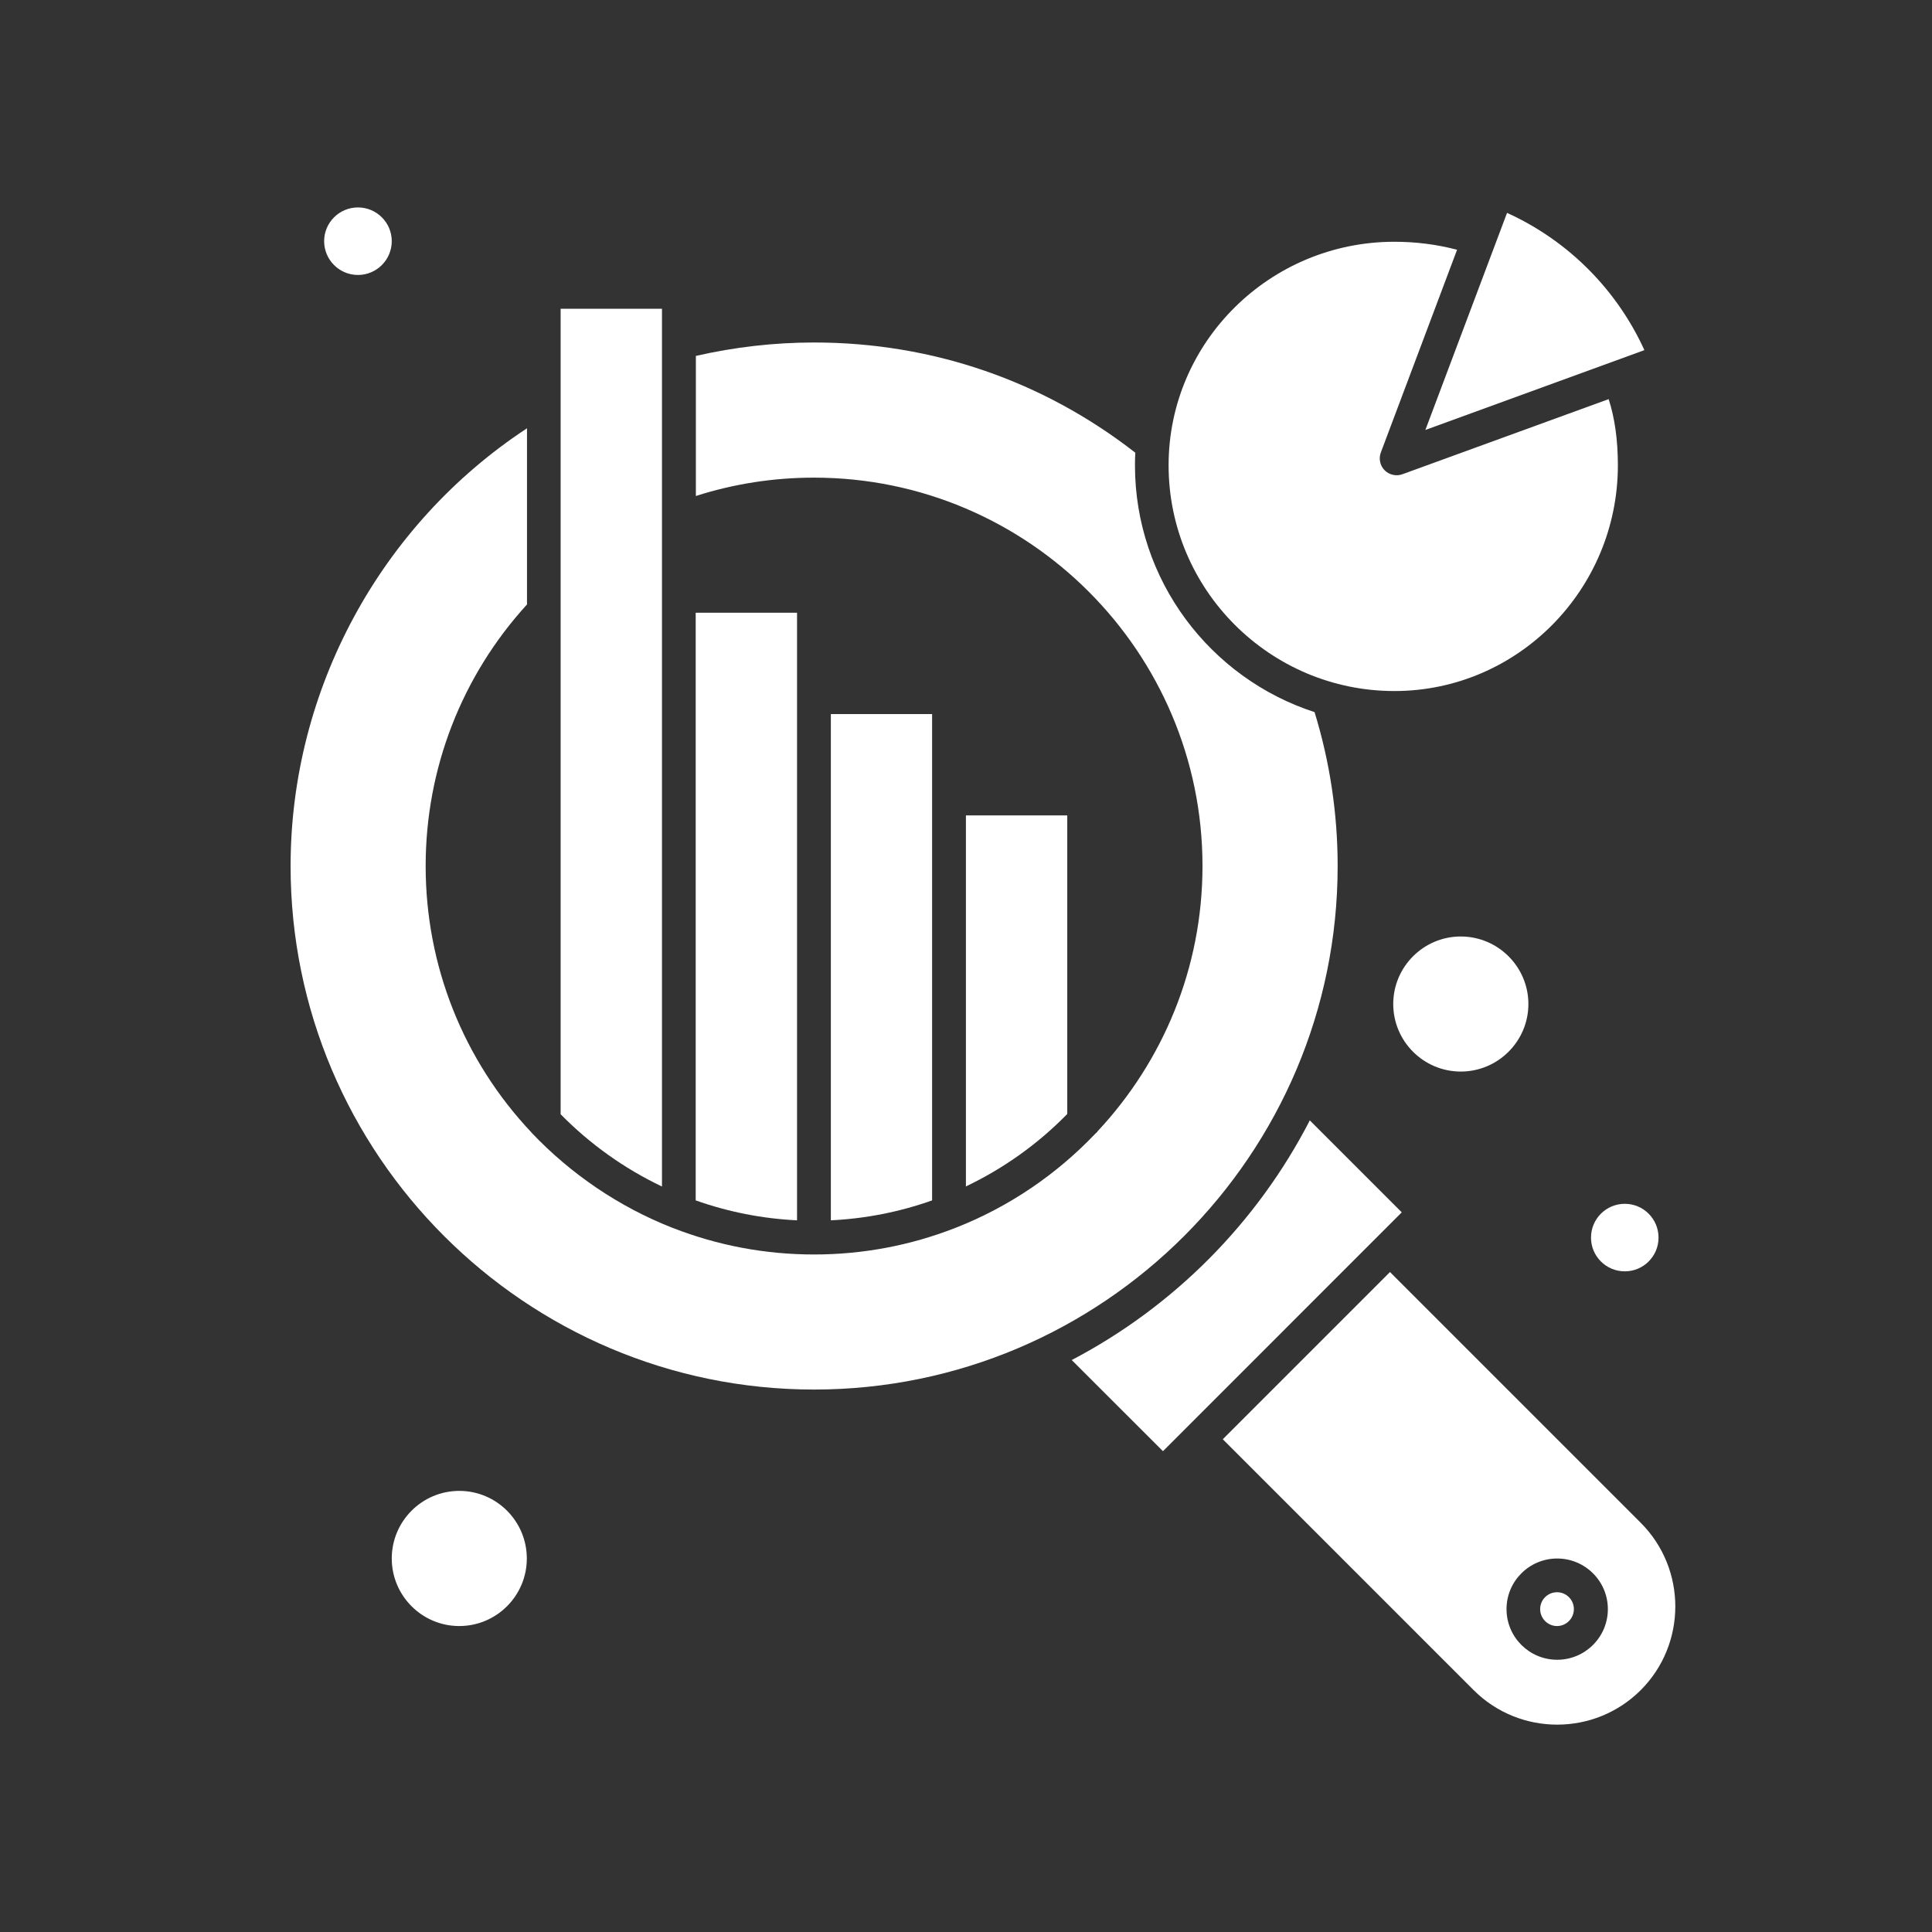 <svg width="22" height="22" viewBox="0 0 22 22" fill="none" xmlns="http://www.w3.org/2000/svg">
<rect x="0" y="0" width="22" height="22" fill="#333333" stroke="none"/>
<path d="M18.502 14.477C18.714 14.477 18.886 14.305 18.886 14.093C18.886 13.88 18.714 13.708 18.502 13.708C18.289 13.708 18.117 13.88 18.117 14.093C18.117 14.305 18.289 14.477 18.502 14.477Z" fill="white"/>
<path d="M10.999 9.285V13.51C11.429 13.305 11.82 13.026 12.153 12.685V9.285H10.999ZM9.076 7.939V6.977H7.922V13.669C8.294 13.801 8.682 13.877 9.076 13.896V7.939ZM10.614 8.131H9.461V13.896C9.854 13.877 10.243 13.801 10.614 13.669V9.093V8.131ZM15.878 7.869C17.281 7.869 18.423 6.715 18.423 5.298C18.423 5.009 18.387 4.757 18.318 4.545L15.97 5.4C15.935 5.413 15.898 5.415 15.862 5.407C15.826 5.399 15.793 5.381 15.767 5.355C15.741 5.329 15.723 5.296 15.716 5.26C15.708 5.224 15.711 5.186 15.724 5.152L16.592 2.844C16.359 2.783 16.123 2.753 15.878 2.753C14.46 2.753 13.307 3.895 13.307 5.298C13.307 6.715 14.46 7.869 15.878 7.869ZM4.076 3.131C4.288 3.131 4.461 2.959 4.461 2.746C4.461 2.534 4.288 2.362 4.076 2.362C3.864 2.362 3.691 2.534 3.691 2.746C3.691 2.959 3.864 3.131 4.076 3.131Z" fill="white"/>
<path d="M18.725 3.987C18.409 3.294 17.854 2.739 17.161 2.424L16.231 4.896L18.725 3.987ZM5.23 16.977C4.806 16.977 4.461 17.322 4.461 17.747C4.461 18.171 4.806 18.516 5.23 18.516C5.654 18.516 5.999 18.171 5.999 17.747C5.999 17.322 5.654 16.977 5.23 16.977ZM15.865 11.433C15.865 11.857 16.21 12.202 16.634 12.202C17.058 12.202 17.404 11.857 17.404 11.433C17.404 11.009 17.058 10.664 16.634 10.664C16.21 10.664 15.865 11.009 15.865 11.433ZM17.73 18.131C17.624 18.131 17.538 18.217 17.538 18.323C17.538 18.429 17.624 18.516 17.73 18.516C17.836 18.516 17.922 18.429 17.922 18.323C17.922 18.217 17.836 18.131 17.73 18.131ZM14.915 12.758C14.315 13.923 13.365 14.879 12.204 15.487L13.243 16.525L15.962 13.805L14.915 12.758ZM7.538 6.785V3.516H6.384V12.688C6.718 13.028 7.108 13.306 7.538 13.511V6.785Z" fill="white"/>
<path d="M18.684 17.341L15.828 14.485L13.924 16.389L16.78 19.245C17.305 19.77 18.159 19.77 18.684 19.245C19.208 18.72 19.208 17.866 18.684 17.341ZM17.732 18.9C17.414 18.9 17.155 18.642 17.155 18.323C17.155 18.005 17.414 17.747 17.732 17.747C18.05 17.747 18.309 18.005 18.309 18.323C18.309 18.642 18.05 18.9 17.732 18.9ZM15.232 9.862C15.232 9.268 15.144 8.677 14.969 8.109C13.784 7.725 12.924 6.61 12.924 5.298C12.924 5.25 12.925 5.202 12.928 5.155C11.874 4.334 10.611 3.9 9.27 3.9C8.817 3.9 8.365 3.952 7.924 4.053V5.648C8.358 5.509 8.809 5.439 9.27 5.439C11.709 5.439 13.693 7.423 13.693 9.862C13.693 11.025 13.241 12.085 12.504 12.876C12.495 12.889 12.484 12.901 12.471 12.911C12.031 13.373 11.493 13.74 10.89 13.978C10.883 13.981 10.876 13.984 10.869 13.986C10.373 14.179 9.834 14.285 9.27 14.285C8.715 14.285 8.174 14.183 7.662 13.983L7.662 13.983C7.66 13.983 7.659 13.982 7.657 13.981L7.656 13.981C7.054 13.745 6.5 13.37 6.053 12.898L6.053 12.897C5.275 12.073 4.847 10.995 4.847 9.862C4.847 8.754 5.256 7.7 6.001 6.883V4.877C4.332 5.974 3.309 7.854 3.309 9.862C3.309 13.149 5.983 15.823 9.27 15.823C12.557 15.823 15.232 13.149 15.232 9.862Z" fill="white"/>
</svg>
